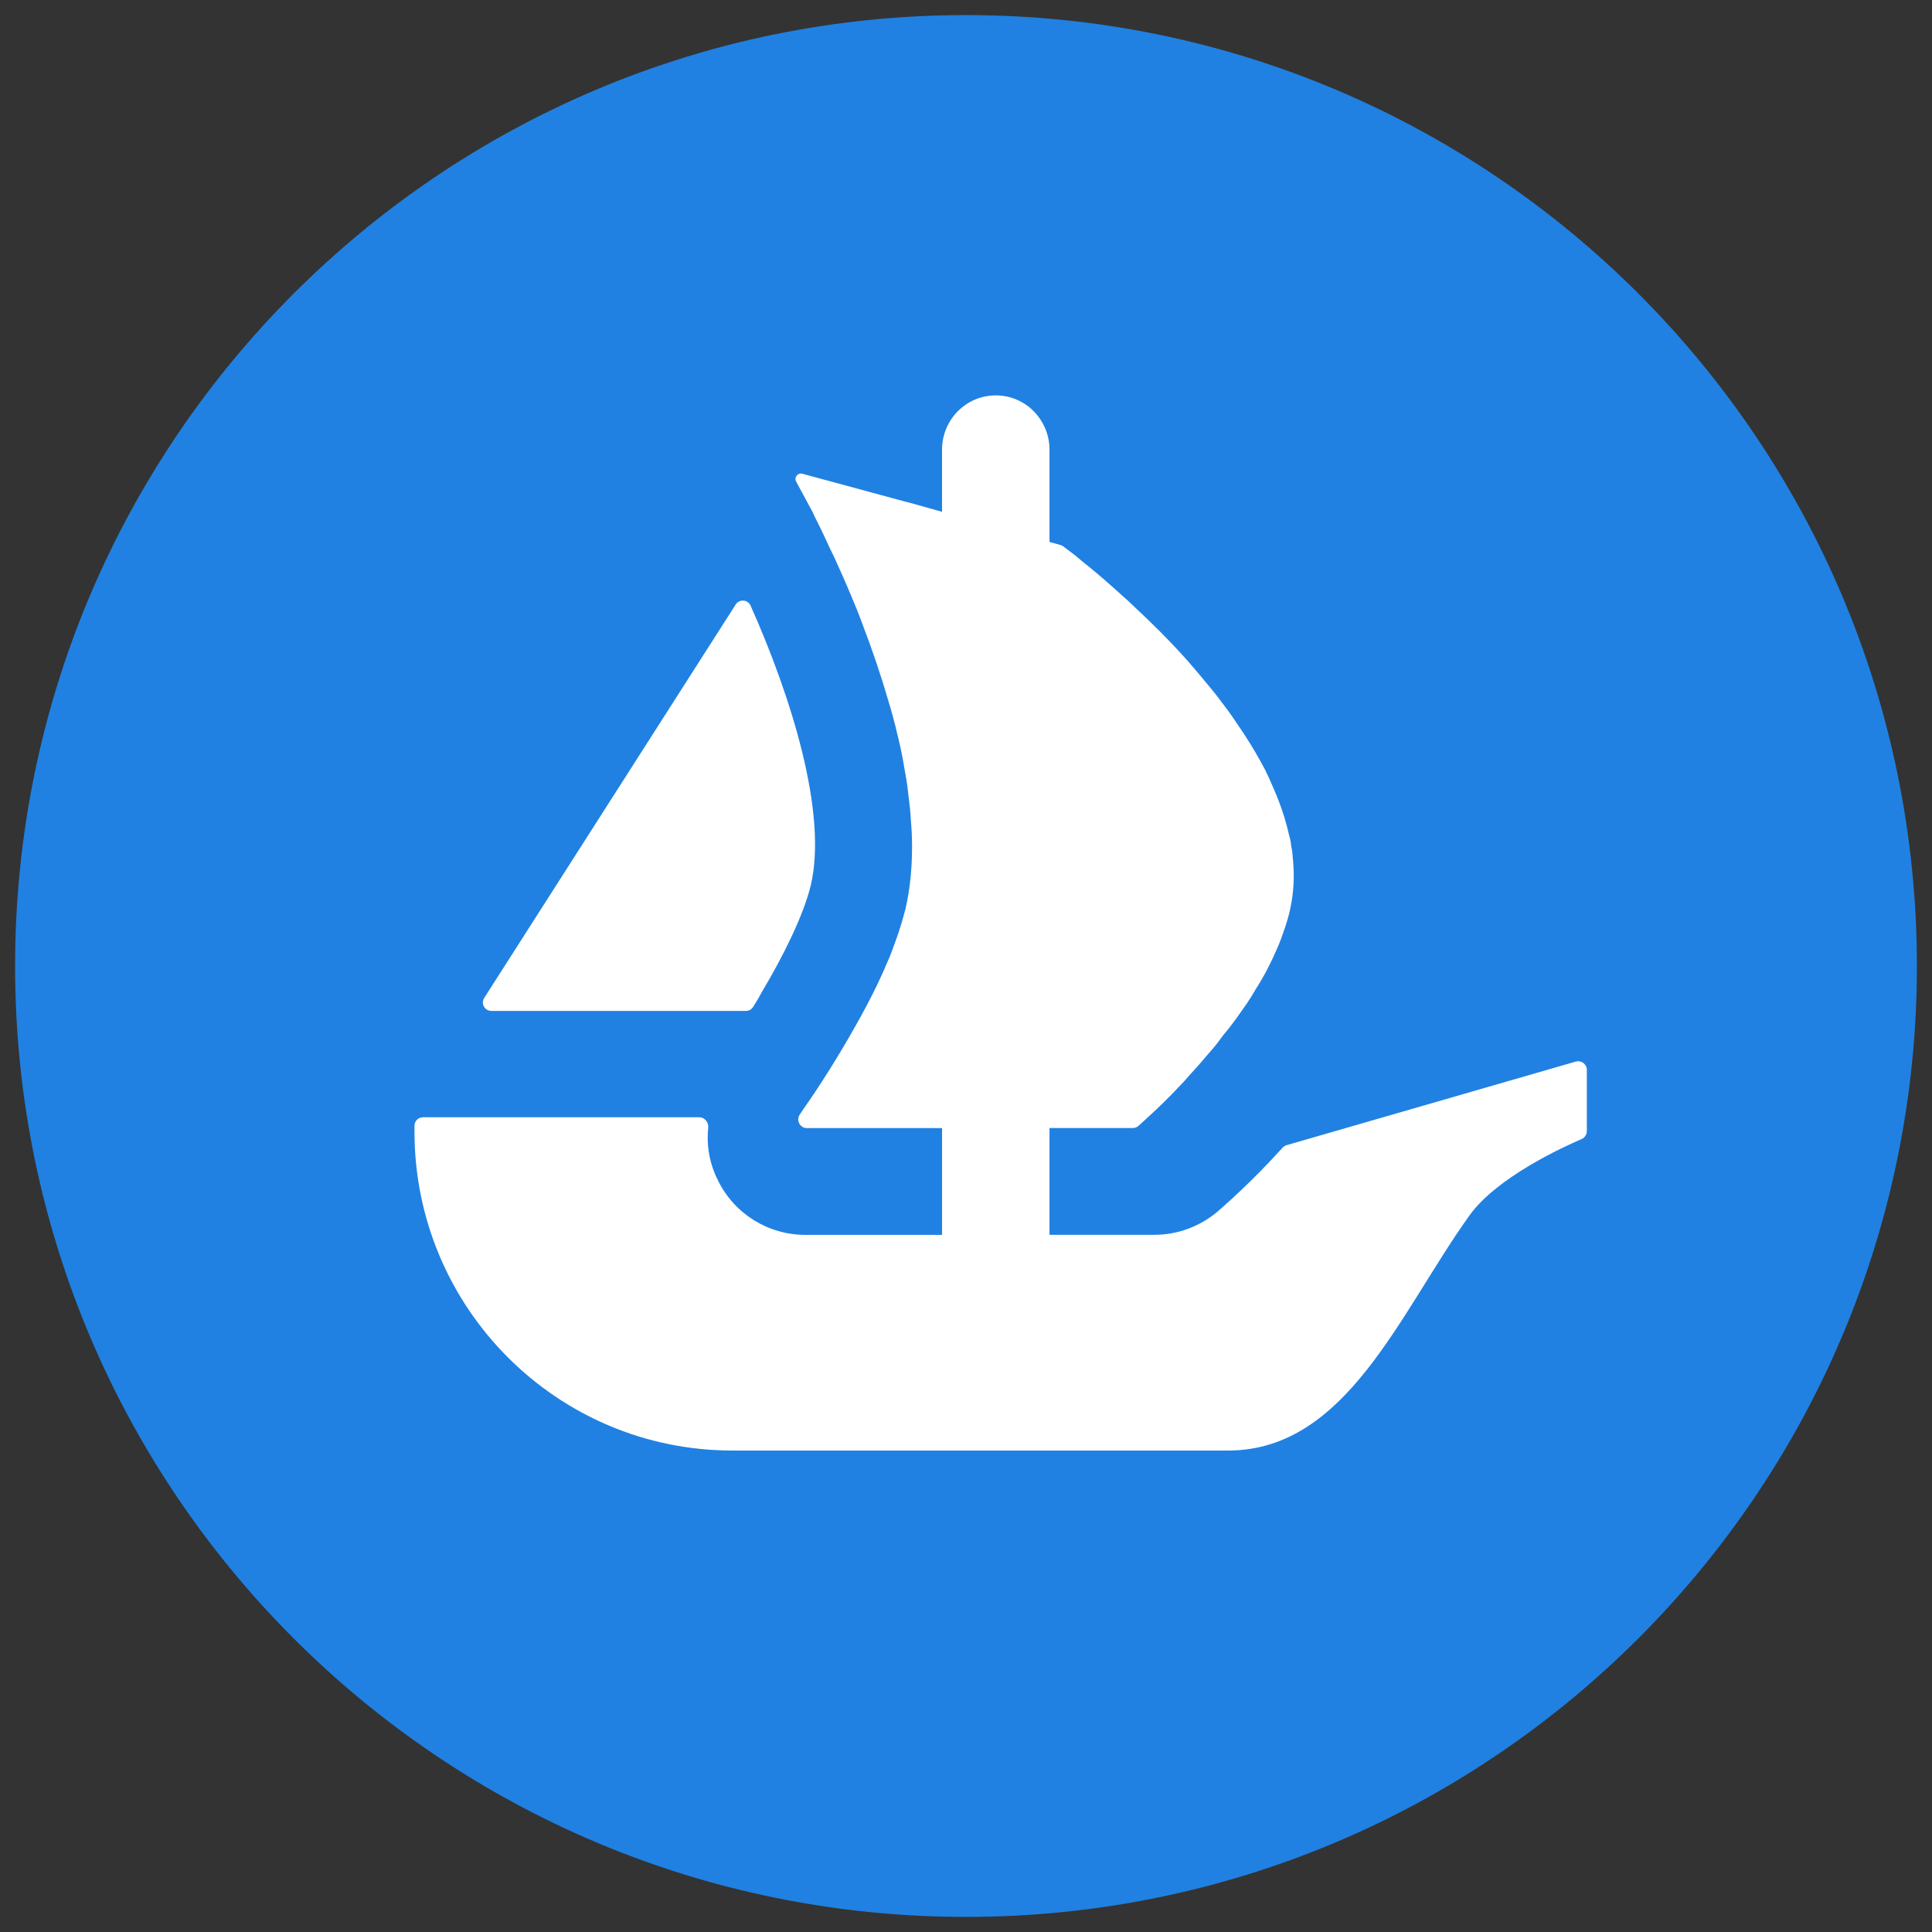 <?xml version="1.0" encoding="utf-8"?>
<!-- Generator: Adobe Illustrator 28.2.0, SVG Export Plug-In . SVG Version: 6.00 Build 0)  -->
<svg version="1.1" id="Layer_1" xmlns="http://www.w3.org/2000/svg" xmlns:xlink="http://www.w3.org/1999/xlink" x="0px" y="0px"
	 viewBox="0 0 64 64" style="enable-background:new 0 0 64 64;" xml:space="preserve">
<rect x="0" y="0" width="64" height="64" fill="#333333" stroke="none"/>
<style type="text/css">
	.st0{fill:#FFFFFF;}
	.st1{fill-rule:evenodd;clip-rule:evenodd;fill:#FFFFFF;}
	.st2{fill:#2081E2;}
</style>
<g>
	<path class="st0" d="M27.597,19.193c-0.509-0.073-0.533-0.097-0.291-0.121c0.46-0.073,1.527,0.024,2.278,0.194
		c1.745,0.412,3.32,1.478,4.992,3.344l0.436,0.509l0.63-0.097c2.69-0.436,5.453-0.097,7.755,0.969
		c0.63,0.291,1.624,0.872,1.745,1.018c0.048,0.048,0.121,0.364,0.17,0.679c0.17,1.139,0.097,1.987-0.267,2.641
		c-0.194,0.364-0.194,0.46-0.073,0.775c0.097,0.242,0.388,0.412,0.654,0.412c0.582,0,1.187-0.921,1.478-2.205l0.121-0.509
		l0.218,0.242c1.236,1.381,2.205,3.296,2.351,4.653l0.048,0.364l-0.218-0.315c-0.363-0.557-0.703-0.921-1.163-1.236
		c-0.824-0.557-1.696-0.727-3.999-0.848c-2.084-0.121-3.272-0.291-4.435-0.679c-1.987-0.654-3.005-1.502-5.356-4.629
		c-1.042-1.381-1.696-2.133-2.351-2.763C30.893,20.21,29.463,19.483,27.597,19.193z"/>
	<path class="st0" d="M45.651,22.27c0.048-0.921,0.17-1.527,0.436-2.084c0.097-0.218,0.194-0.412,0.218-0.412
		s-0.024,0.17-0.097,0.364c-0.194,0.533-0.218,1.284-0.097,2.133c0.17,1.091,0.242,1.236,1.406,2.423
		c0.533,0.557,1.163,1.26,1.406,1.551l0.412,0.533l-0.412-0.388c-0.509-0.485-1.672-1.406-1.939-1.527
		c-0.17-0.097-0.194-0.097-0.315,0.024c-0.097,0.097-0.121,0.242-0.121,0.945c-0.024,1.091-0.17,1.769-0.533,2.472
		c-0.194,0.364-0.218,0.291-0.048-0.121c0.121-0.315,0.145-0.46,0.145-1.502c0-2.108-0.242-2.617-1.721-3.465
		c-0.363-0.218-0.994-0.533-1.357-0.703c-0.388-0.17-0.679-0.315-0.654-0.315c0.048-0.048,1.478,0.364,2.036,0.606
		c0.848,0.339,0.994,0.364,1.091,0.339C45.578,23.07,45.627,22.876,45.651,22.27z"/>
	<path class="st0" d="M28.59,25.881c-1.018-1.406-1.672-3.587-1.527-5.21l0.048-0.509l0.242,0.048
		c0.436,0.073,1.187,0.364,1.551,0.582c0.969,0.582,1.406,1.381,1.818,3.368c0.121,0.582,0.291,1.26,0.364,1.478
		c0.121,0.364,0.582,1.212,0.969,1.745c0.267,0.388,0.097,0.582-0.509,0.533C30.626,27.82,29.39,26.972,28.59,25.881z"/>
	<path class="st0" d="M44.415,36.423c-4.798-1.939-6.495-3.611-6.495-6.446c0-0.412,0.024-0.751,0.024-0.751
		c0.024,0,0.194,0.145,0.412,0.315c0.969,0.775,2.06,1.115,5.089,1.551c1.769,0.267,2.787,0.46,3.708,0.775
		c2.932,0.969,4.75,2.957,5.186,5.646c0.121,0.775,0.048,2.254-0.145,3.029c-0.17,0.606-0.654,1.721-0.775,1.745
		c-0.024,0-0.073-0.121-0.073-0.315c-0.048-1.018-0.557-1.987-1.406-2.738C48.922,38.361,47.614,37.707,44.415,36.423z"/>
	<path class="st0" d="M41.022,37.222c-0.048-0.364-0.17-0.824-0.242-1.018l-0.121-0.364l0.218,0.267
		c0.315,0.363,0.557,0.8,0.775,1.406c0.17,0.46,0.17,0.606,0.17,1.357c0,0.727-0.024,0.897-0.17,1.309
		c-0.242,0.654-0.533,1.115-1.018,1.624c-0.872,0.897-2.011,1.381-3.635,1.599c-0.291,0.024-1.115,0.097-1.842,0.145
		c-1.818,0.097-3.029,0.291-4.12,0.679c-0.145,0.048-0.291,0.097-0.315,0.073c-0.048-0.048,0.703-0.485,1.309-0.775
		c0.848-0.412,1.721-0.63,3.635-0.969c0.945-0.145,1.914-0.339,2.157-0.436C40.222,41.366,41.41,39.5,41.022,37.222z"/>
	<path class="st0" d="M43.227,41.124c-0.63-1.381-0.775-2.69-0.436-3.926c0.048-0.121,0.097-0.242,0.145-0.242
		s0.194,0.073,0.339,0.17c0.291,0.194,0.897,0.533,2.448,1.381c1.963,1.066,3.078,1.89,3.853,2.835
		c0.679,0.824,1.091,1.769,1.284,2.932c0.121,0.654,0.048,2.229-0.121,2.884c-0.533,2.06-1.745,3.708-3.514,4.653
		c-0.267,0.145-0.485,0.242-0.509,0.242s0.073-0.242,0.218-0.533c0.582-1.236,0.654-2.423,0.218-3.756
		c-0.267-0.824-0.824-1.818-1.939-3.49C43.882,42.336,43.567,41.827,43.227,41.124z"/>
	<path class="st0" d="M25.173,48.539c1.793-1.502,3.999-2.569,6.034-2.908c0.872-0.145,2.326-0.097,3.126,0.121
		c1.284,0.339,2.448,1.066,3.053,1.963c0.582,0.872,0.848,1.624,1.115,3.296c0.097,0.654,0.218,1.333,0.242,1.478
		c0.194,0.872,0.582,1.551,1.066,1.914c0.751,0.557,2.06,0.582,3.344,0.097c0.218-0.073,0.412-0.145,0.412-0.121
		c0.048,0.048-0.606,0.485-1.042,0.703c-0.606,0.315-1.091,0.412-1.745,0.412c-1.163,0-2.157-0.606-2.957-1.818
		c-0.17-0.242-0.509-0.945-0.8-1.599c-0.848-1.963-1.284-2.545-2.278-3.199c-0.872-0.557-1.987-0.679-2.835-0.267
		c-1.115,0.533-1.406,1.963-0.63,2.835c0.315,0.364,0.897,0.654,1.381,0.727c0.897,0.121,1.672-0.582,1.672-1.478
		c0-0.582-0.218-0.921-0.8-1.187c-0.775-0.339-1.624,0.048-1.599,0.8c0,0.315,0.145,0.509,0.46,0.654
		c0.194,0.097,0.194,0.097,0.048,0.073c-0.703-0.145-0.872-1.018-0.315-1.575c0.679-0.679,2.108-0.388,2.593,0.557
		c0.194,0.388,0.218,1.163,0.048,1.648c-0.412,1.066-1.575,1.624-2.763,1.309c-0.8-0.218-1.139-0.436-2.108-1.43
		c-1.696-1.745-2.351-2.084-4.774-2.448l-0.46-0.073L25.173,48.539z"/>
	<path class="st1" d="M12.427,9.548c5.646,6.858,14.346,17.521,14.783,18.103c0.364,0.485,0.218,0.945-0.388,1.284
		c-0.339,0.194-1.042,0.388-1.381,0.388c-0.388,0-0.848-0.194-1.163-0.509c-0.218-0.218-1.163-1.599-3.296-4.919
		c-1.624-2.545-3.005-4.653-3.029-4.677c-0.097-0.048-0.097-0.048,2.86,5.234c1.866,3.32,2.472,4.507,2.472,4.653
		c0,0.315-0.097,0.485-0.485,0.921c-0.654,0.727-0.945,1.551-1.163,3.272c-0.242,1.914-0.897,3.272-2.763,5.574
		c-1.091,1.357-1.26,1.599-1.527,2.157c-0.339,0.679-0.436,1.066-0.485,1.939c-0.048,0.921,0.048,1.502,0.315,2.375
		c0.242,0.775,0.509,1.284,1.163,2.278c0.557,0.872,0.897,1.527,0.897,1.769c0,0.194,0.048,0.194,0.921,0
		c2.084-0.485,3.805-1.309,4.75-2.326c0.582-0.63,0.727-0.969,0.727-1.842c0-0.557-0.024-0.679-0.17-1.018
		c-0.242-0.533-0.703-0.969-1.696-1.648c-1.309-0.897-1.866-1.624-2.011-2.593c-0.121-0.824,0.024-1.381,0.751-2.908
		c0.751-1.575,0.945-2.229,1.066-3.829c0.073-1.018,0.194-1.43,0.485-1.745c0.315-0.339,0.582-0.46,1.333-0.557
		c1.236-0.17,2.036-0.485,2.666-1.091c0.557-0.509,0.8-1.018,0.824-1.769l0.024-0.557l-0.315-0.339
		c-1.139-1.309-16.915-18.66-16.988-18.66C11.578,8.506,11.966,8.966,12.427,9.548z M19.866,44.008
		c0.267-0.46,0.121-1.042-0.315-1.333c-0.412-0.267-1.042-0.145-1.042,0.218c0,0.097,0.048,0.194,0.194,0.242
		c0.218,0.121,0.242,0.242,0.073,0.509s-0.17,0.509,0.048,0.679C19.163,44.589,19.624,44.444,19.866,44.008z"/>
	<path class="st1" d="M29.681,31.261c-0.582,0.17-1.139,0.8-1.309,1.43c-0.097,0.388-0.048,1.091,0.121,1.309
		c0.267,0.339,0.509,0.436,1.187,0.436c1.333,0,2.472-0.582,2.593-1.284c0.121-0.582-0.388-1.381-1.091-1.745
		C30.82,31.212,30.069,31.14,29.681,31.261z M31.232,32.473c0.194-0.291,0.121-0.606-0.242-0.824
		c-0.654-0.412-1.648-0.073-1.648,0.557c0,0.315,0.509,0.654,0.994,0.654C30.65,32.86,31.086,32.666,31.232,32.473z"/>
</g>
<g>
	<path class="st2" d="M63.5,32c0,17.396-14.104,31.5-31.5,31.5S0.5,49.396,0.5,32S14.604,0.5,32,0.5C49.4,0.5,63.5,14.604,63.5,32z"
		/>
	<path class="st0" d="M16.041,33.058l0.136-0.214l8.194-12.819c0.12-0.188,0.401-0.168,0.492,0.036
		c1.369,3.068,2.55,6.884,1.997,9.259c-0.236,0.977-0.884,2.301-1.612,3.524c-0.094,0.178-0.197,0.353-0.307,0.521
		c-0.052,0.078-0.139,0.123-0.233,0.123H16.28C16.054,33.489,15.921,33.243,16.041,33.058z"/>
	<path class="st0" d="M52.566,35.44v2.029c0,0.116-0.071,0.22-0.175,0.265c-0.634,0.272-2.806,1.269-3.709,2.524
		c-2.304,3.207-4.065,7.793-8,7.793H24.264c-5.819,0-10.534-4.731-10.534-10.57v-0.188c0-0.155,0.126-0.282,0.282-0.282h9.152
		c0.181,0,0.314,0.168,0.298,0.346c-0.065,0.595,0.045,1.204,0.327,1.757c0.544,1.104,1.67,1.793,2.887,1.793h4.531v-3.537h-4.479
		c-0.23,0-0.366-0.265-0.233-0.453c0.049-0.074,0.104-0.152,0.162-0.239c0.424-0.602,1.029-1.537,1.631-2.602
		c0.411-0.718,0.809-1.485,1.129-2.256c0.065-0.139,0.116-0.282,0.168-0.421c0.087-0.246,0.178-0.476,0.243-0.705
		c0.065-0.194,0.116-0.398,0.168-0.589c0.152-0.654,0.217-1.346,0.217-2.065c0-0.282-0.013-0.576-0.039-0.858
		c-0.013-0.307-0.052-0.615-0.091-0.922c-0.026-0.272-0.074-0.54-0.126-0.822c-0.065-0.411-0.155-0.819-0.259-1.23l-0.036-0.155
		c-0.078-0.282-0.142-0.55-0.233-0.832c-0.256-0.884-0.55-1.744-0.861-2.55c-0.113-0.32-0.243-0.628-0.372-0.935
		c-0.191-0.463-0.385-0.884-0.563-1.282c-0.091-0.181-0.168-0.346-0.246-0.515c-0.087-0.191-0.178-0.382-0.269-0.563
		c-0.065-0.139-0.139-0.269-0.191-0.398l-0.553-1.023c-0.078-0.139,0.052-0.304,0.204-0.262l3.463,0.939h0.01
		c0.006,0,0.01,0.003,0.013,0.003l0.456,0.126l0.502,0.142l0.184,0.052v-2.058c0-0.994,0.796-1.799,1.78-1.799
		c0.492,0,0.939,0.201,1.259,0.527c0.32,0.327,0.521,0.774,0.521,1.272v3.055l0.369,0.104c0.029,0.01,0.058,0.023,0.084,0.042
		c0.091,0.068,0.22,0.168,0.385,0.291c0.129,0.104,0.269,0.23,0.437,0.359c0.333,0.269,0.731,0.615,1.168,1.013
		c0.116,0.1,0.23,0.204,0.333,0.307c0.563,0.524,1.194,1.139,1.796,1.819c0.168,0.191,0.333,0.385,0.502,0.589
		c0.168,0.207,0.346,0.411,0.502,0.615c0.204,0.272,0.424,0.553,0.615,0.848c0.091,0.139,0.194,0.282,0.282,0.421
		c0.246,0.372,0.463,0.757,0.67,1.142c0.087,0.178,0.178,0.372,0.256,0.563c0.23,0.515,0.411,1.039,0.528,1.563
		c0.036,0.113,0.061,0.236,0.074,0.346v0.026c0.039,0.155,0.052,0.32,0.065,0.489c0.052,0.537,0.026,1.074-0.091,1.615
		c-0.049,0.23-0.113,0.447-0.191,0.676c-0.078,0.22-0.155,0.45-0.256,0.667c-0.194,0.45-0.424,0.9-0.696,1.32
		c-0.087,0.155-0.191,0.32-0.295,0.476c-0.113,0.165-0.23,0.32-0.333,0.472c-0.142,0.194-0.294,0.398-0.45,0.579
		c-0.139,0.191-0.282,0.382-0.437,0.55c-0.217,0.256-0.424,0.498-0.641,0.731c-0.129,0.152-0.269,0.307-0.411,0.447
		c-0.139,0.155-0.282,0.294-0.411,0.424c-0.217,0.217-0.398,0.385-0.55,0.524l-0.356,0.327c-0.052,0.045-0.12,0.071-0.191,0.071
		h-2.757v3.537h3.469c0.777,0,1.515-0.275,2.11-0.78c0.204-0.178,1.094-0.948,2.146-2.11c0.036-0.039,0.081-0.068,0.133-0.081
		l9.583-2.77C52.385,35.117,52.566,35.253,52.566,35.44z"/>
</g>
</svg>
